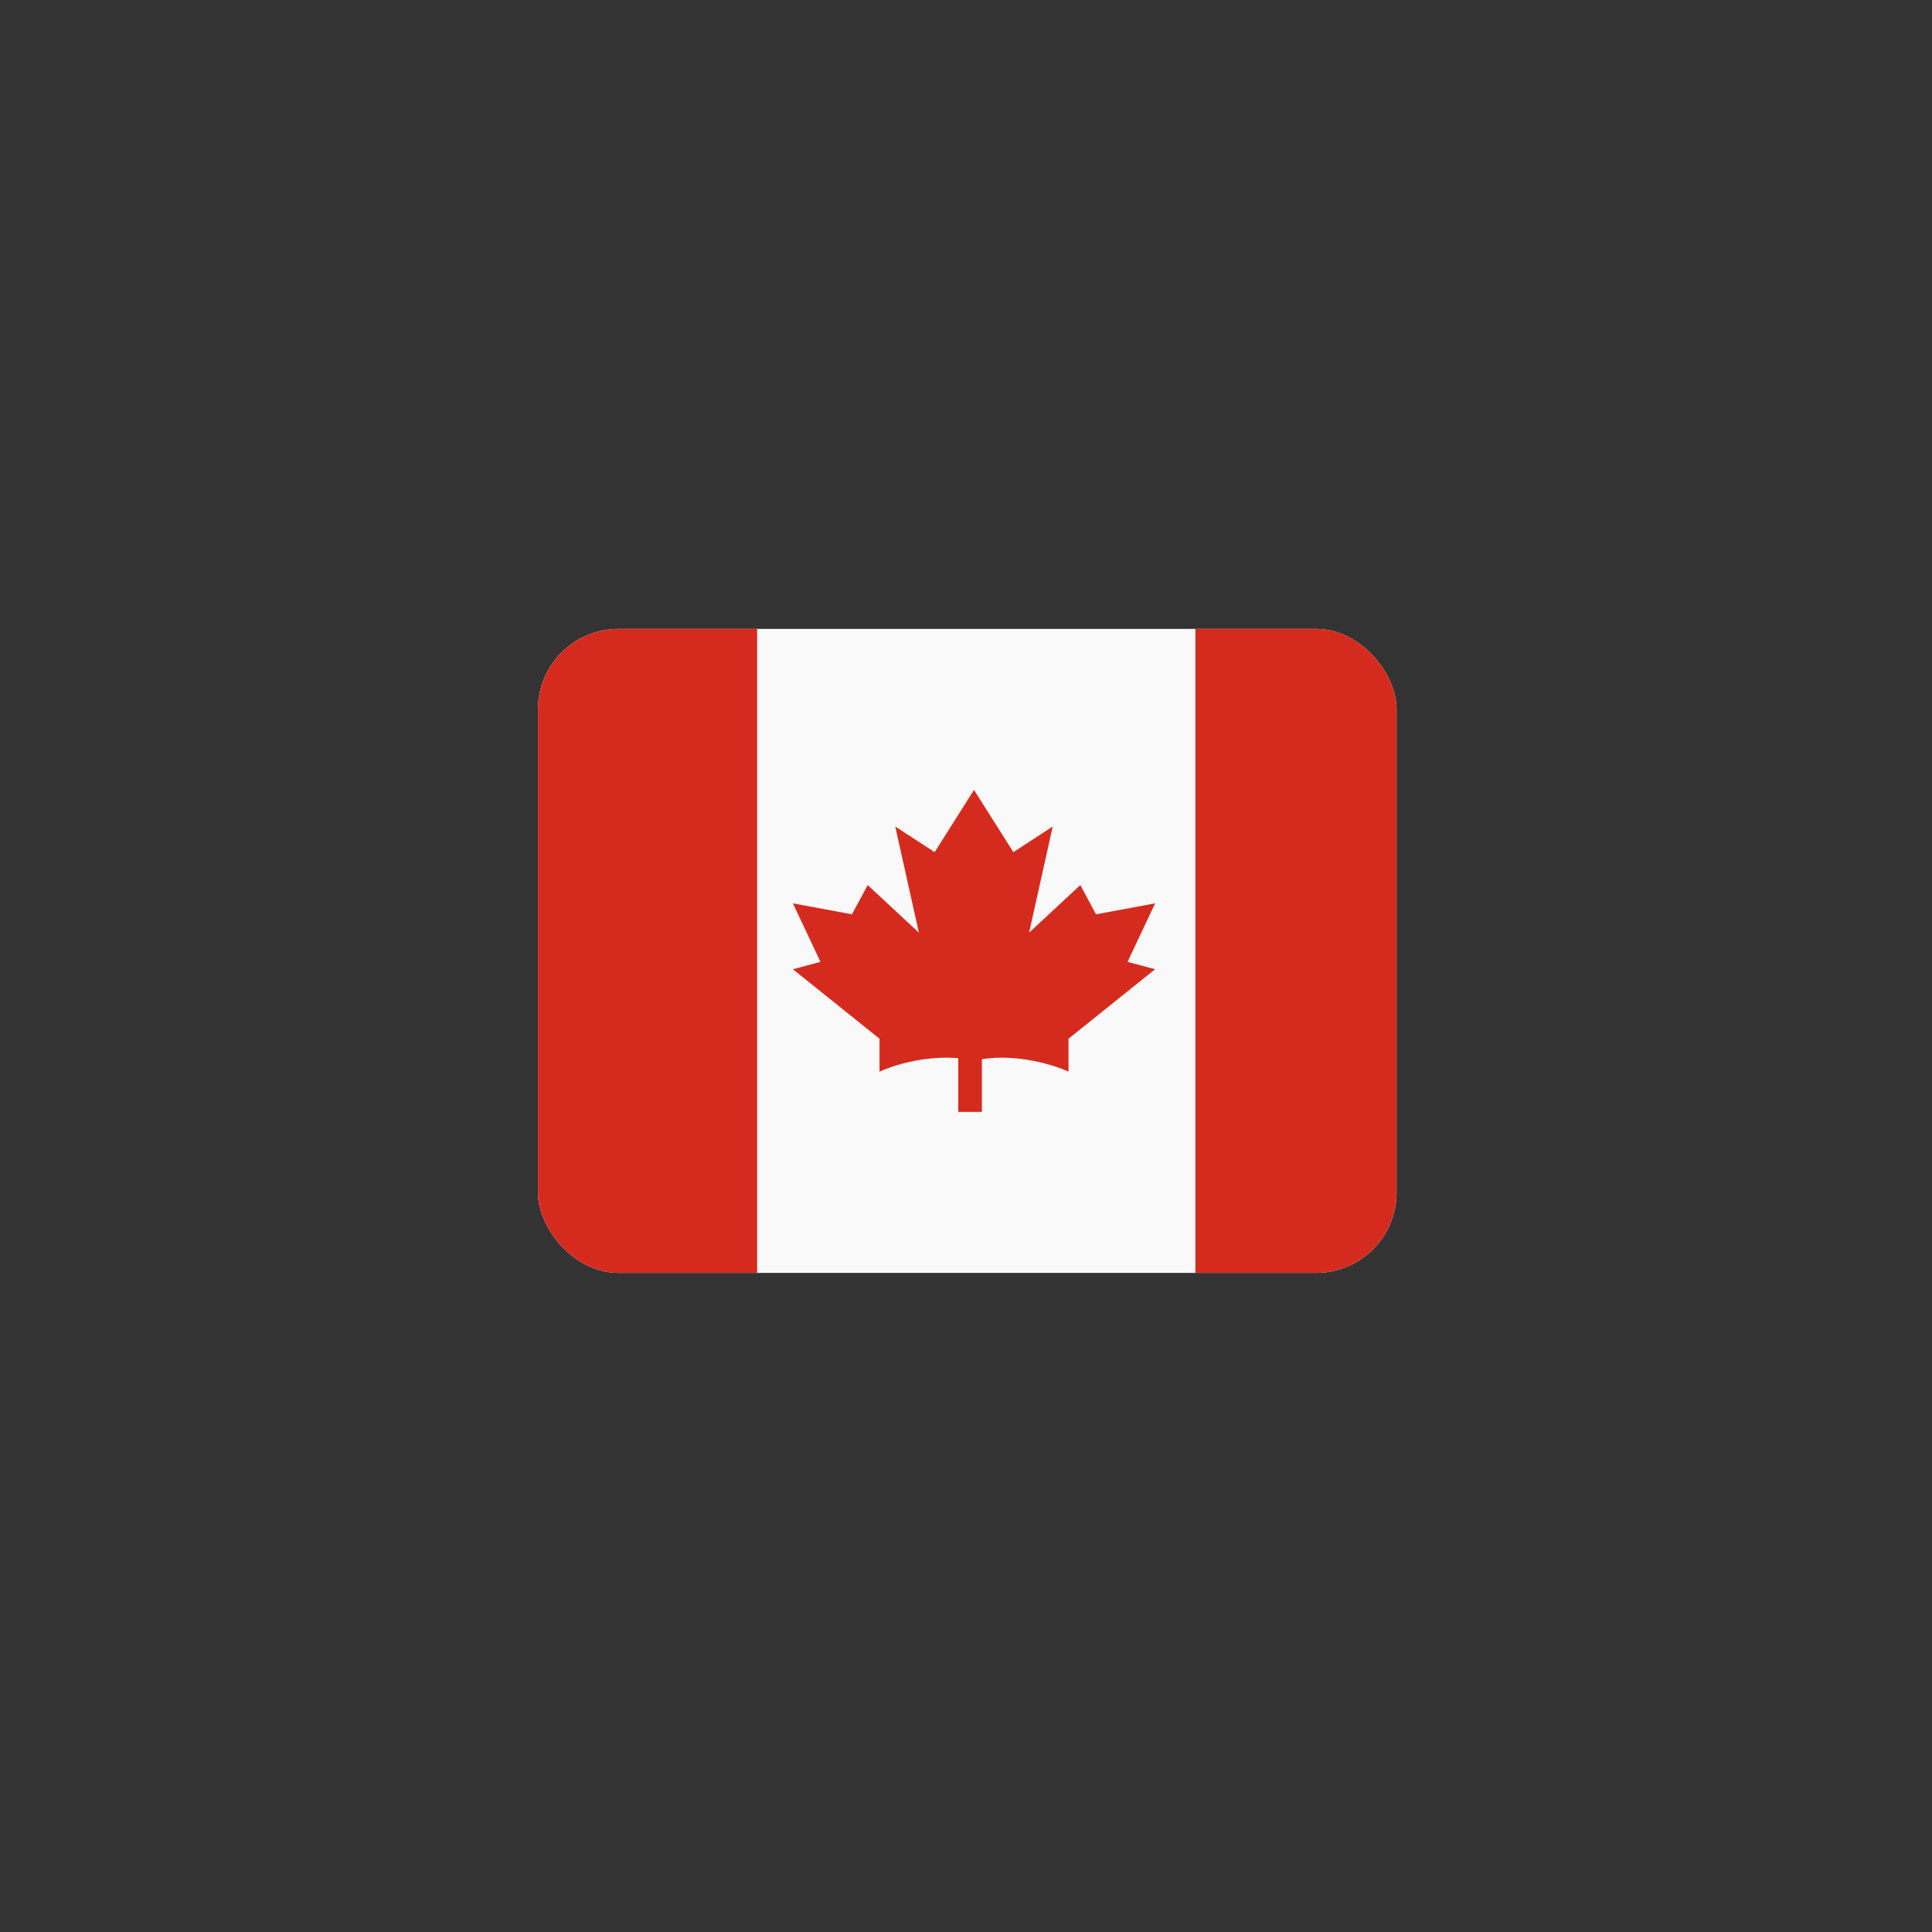 <svg width="48" height="48" viewBox="0 0 48 48" fill="none" xmlns="http://www.w3.org/2000/svg">
<rect x="0" y="0" width="48" height="48" fill="#333333" stroke="none"/>
<g clip-path="url(#clip0_2491_4018)">
<rect x="13.365" y="15.625" width="21.333" height="16" rx="2" fill="#F9F9F9"/>
<path d="M11.7 31.623L11.7 15.623L18.811 15.623L18.811 31.623L11.7 31.623Z" fill="#D52B1E"/>
<path d="M29.699 31.623L29.699 15.623L36.81 15.623L36.81 31.623L29.699 31.623Z" fill="#D52B1E"/>
<path fill-rule="evenodd" clip-rule="evenodd" d="M23.808 26.291C22.991 26.217 22.188 26.469 21.851 26.625V25.807L19.699 24.08L20.384 23.898L19.699 22.443L21.166 22.716L21.558 21.989L22.829 23.171L22.242 20.534L23.221 21.171L24.198 19.626V19.625L24.199 19.625L24.199 19.625V19.626L25.177 21.171L26.155 20.534L25.568 23.171L26.84 21.989L27.231 22.716L28.699 22.443L28.014 23.898L28.699 24.08L26.547 25.807V26.625C26.182 26.456 25.276 26.177 24.395 26.315V27.625H23.808V26.291Z" fill="#D52B1E"/>
</g>
<defs>
<clipPath id="clip0_2491_4018">
<rect x="13.365" y="15.625" width="21.333" height="16" rx="2" fill="white"/>
</clipPath>
</defs>
</svg>
